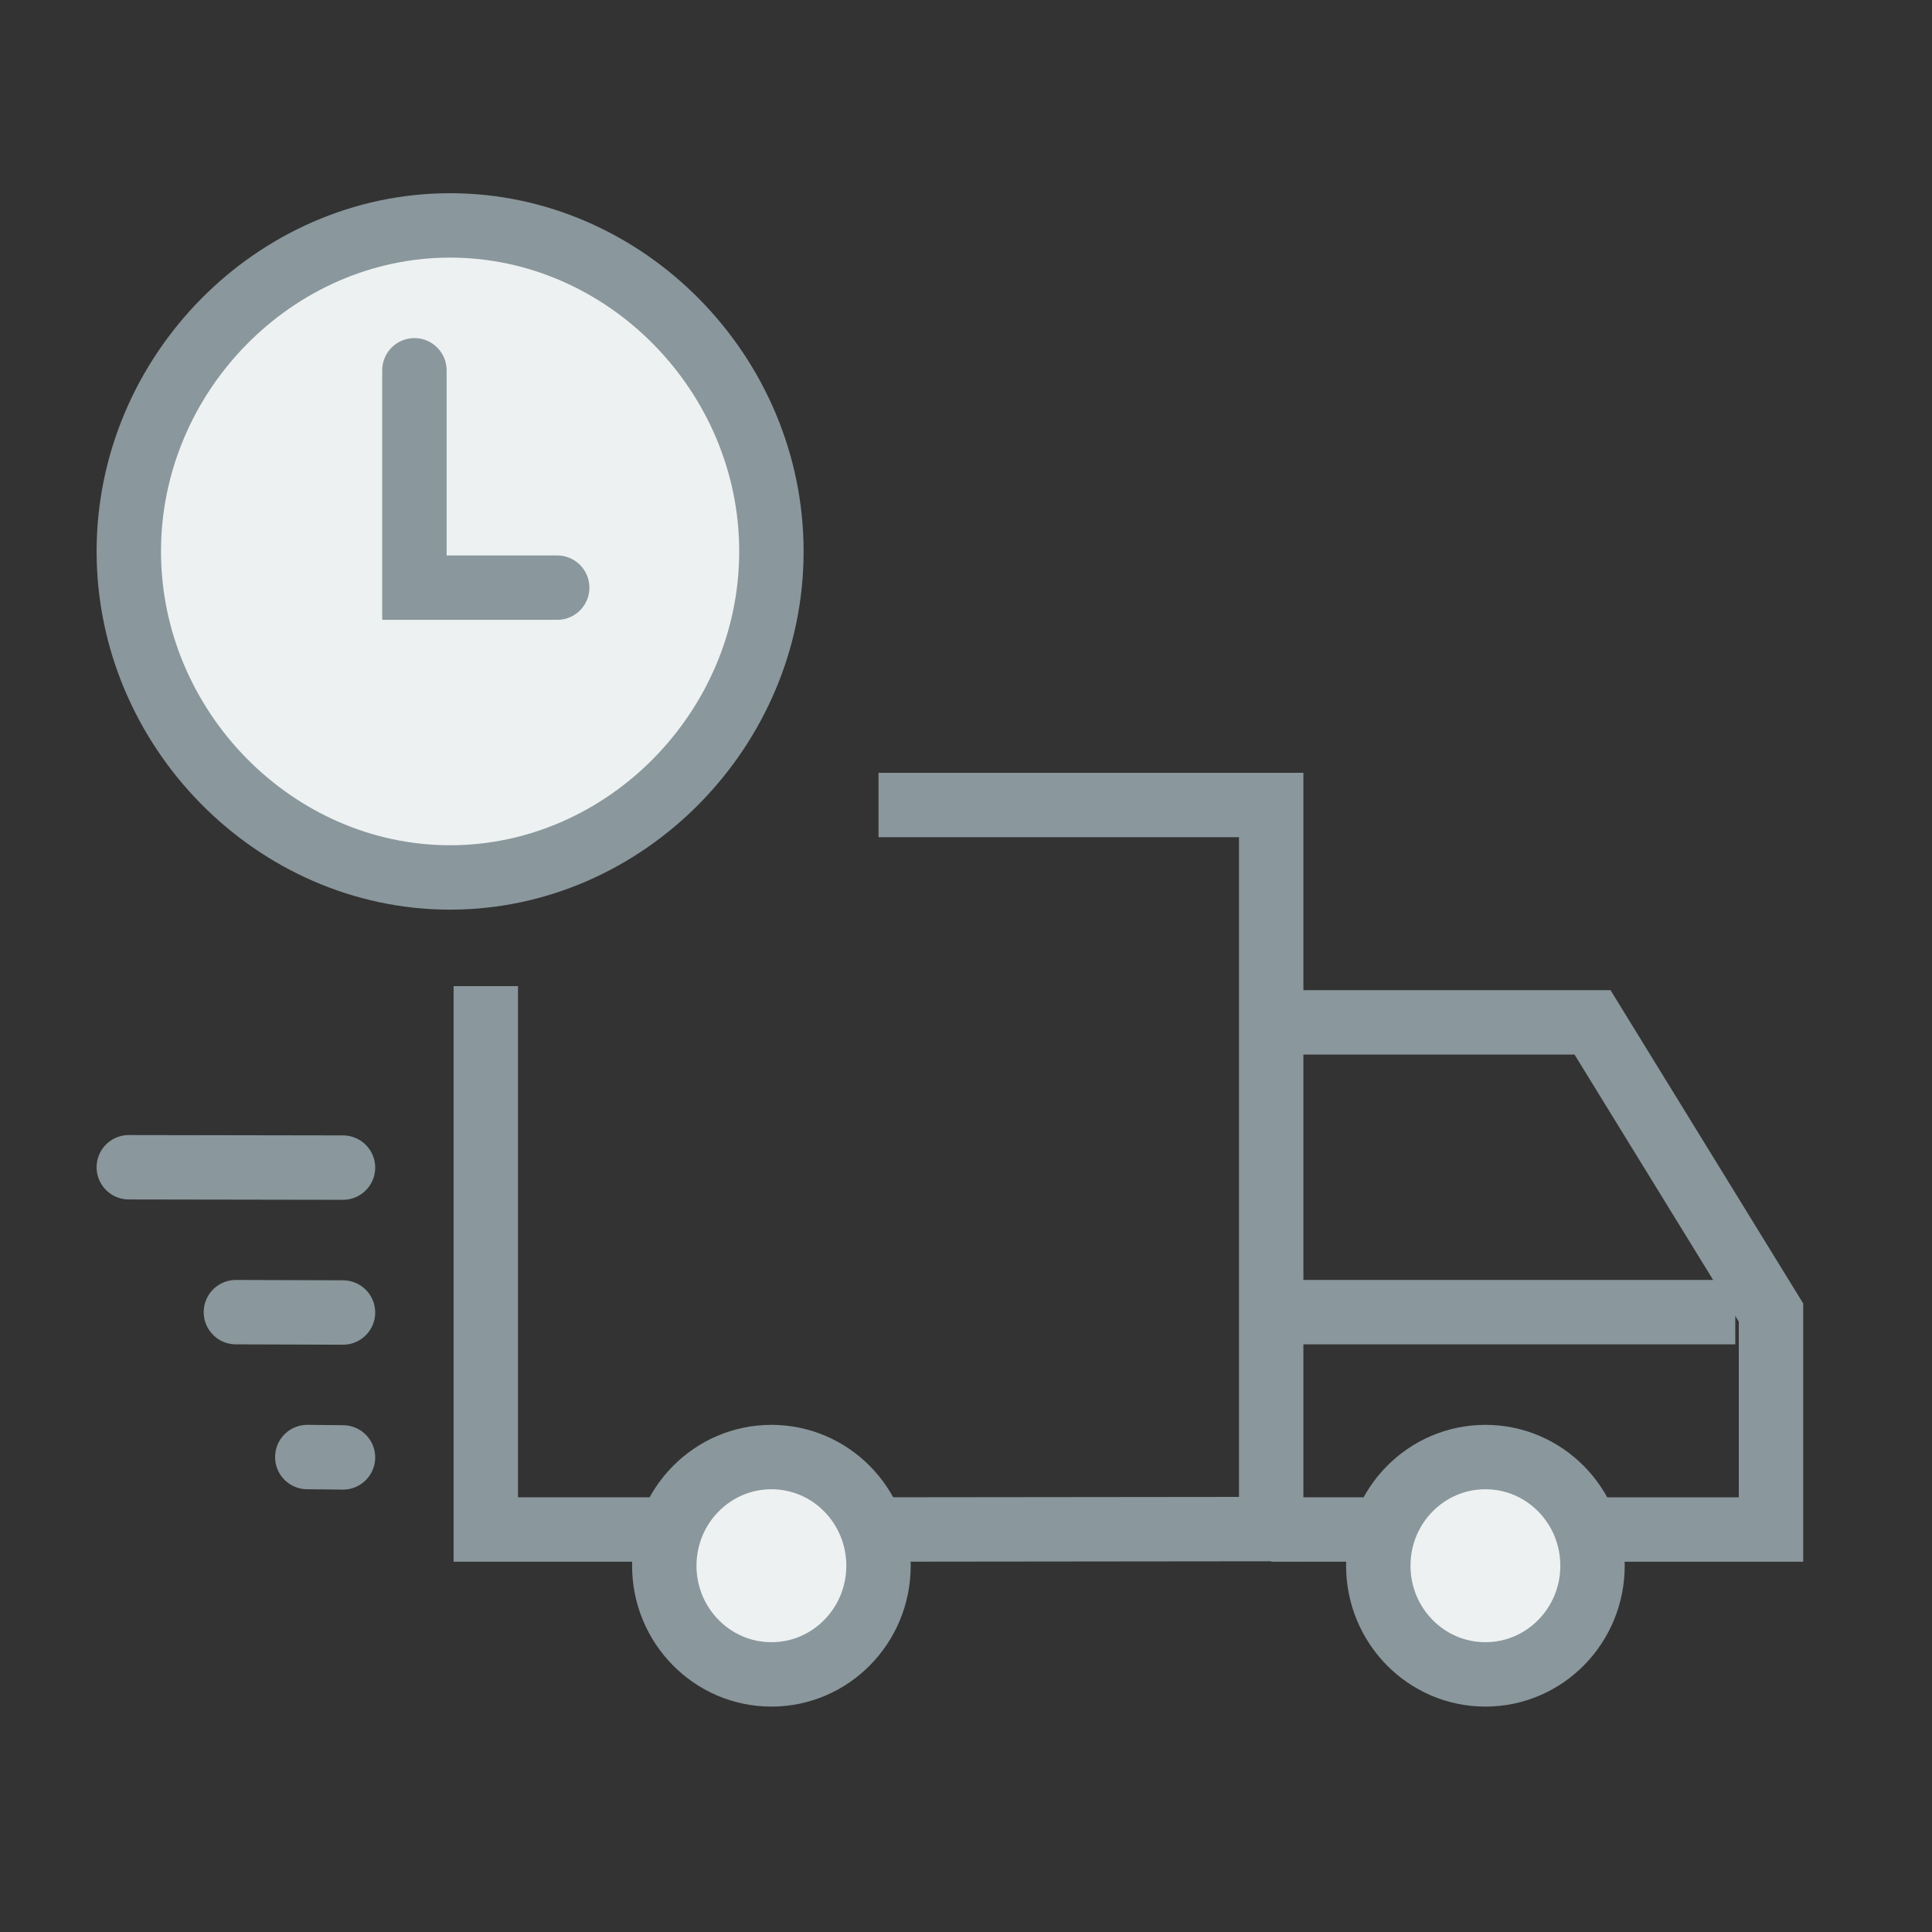<svg xmlns="http://www.w3.org/2000/svg" xmlns:xlink="http://www.w3.org/1999/xlink" width="60" height="60" version="1.1" viewBox="0 0 60 60"><rect x="0" y="0" width="60" height="60" fill="#333333" stroke="none"/><title>Artboard 45</title><desc>Created with Sketch.</desc><g id="Artboard-45" fill="none" fill-rule="evenodd" stroke="none" stroke-width="1"><g id="reduce-downtime" stroke="#8A979C" stroke-width="2" transform="translate(4, 7)"><polyline id="Stroke-5134" points="35.478 24.75 45.457 24.75 51 33.763 51 37.143 51 40.5 45.457 40.5"/><polyline id="Stroke-5135" points="23.283 40.5 35.478 40.487 35.478 18 23.283 18"/><polyline id="Stroke-5136" points="11.087 23.625 11.087 40.5 16.63 40.5"/><path id="Stroke-5137" fill="#EDF1F2" fill-rule="nonzero" d="M45.457,41.625 C45.457,43.488 43.969,45 42.13,45 C40.294,45 38.804,43.488 38.804,41.625 C38.804,39.76 40.294,38.25 42.13,38.25 C43.969,38.25 45.457,39.76 45.457,41.625 Z"/><path id="Stroke-5138" fill="#EDF1F2" fill-rule="nonzero" d="M23.283,41.625 C23.283,43.488 21.795,45 19.957,45 C18.121,45 16.63,43.488 16.63,41.625 C16.63,39.76 18.121,38.25 19.957,38.25 C21.795,38.25 23.283,39.76 23.283,41.625 Z"/><path id="Stroke-5139" fill="#EDF1F2" fill-rule="nonzero" d="M19.957,10.125 C19.957,15.644 15.418,20.25 9.978,20.25 C4.539,20.25 0,15.644 0,10.125 C0,4.604 4.539,0 9.978,0 C15.418,0 19.957,4.604 19.957,10.125 Z"/><polyline id="Stroke-5140" stroke-linecap="round" points="8.87 4.5 8.87 11.25 13.304 11.25"/><path id="Stroke-5141" stroke-linecap="round" d="M0,29.25 L6.652,29.261"/><path id="Stroke-5142" stroke-linecap="round" d="M3.326,33.75 L6.652,33.761"/><path id="Stroke-5143" stroke-linecap="round" d="M5.543,38.25 L6.652,38.261"/><path id="Stroke-5144" d="M35.478,33.75 L49.891,33.75"/><path id="Stroke-5145" d="M35.478,40.572 L35.547,40.5"/><path id="Stroke-5146" d="M35.478,40.5 L38.804,40.5"/></g></g></svg>